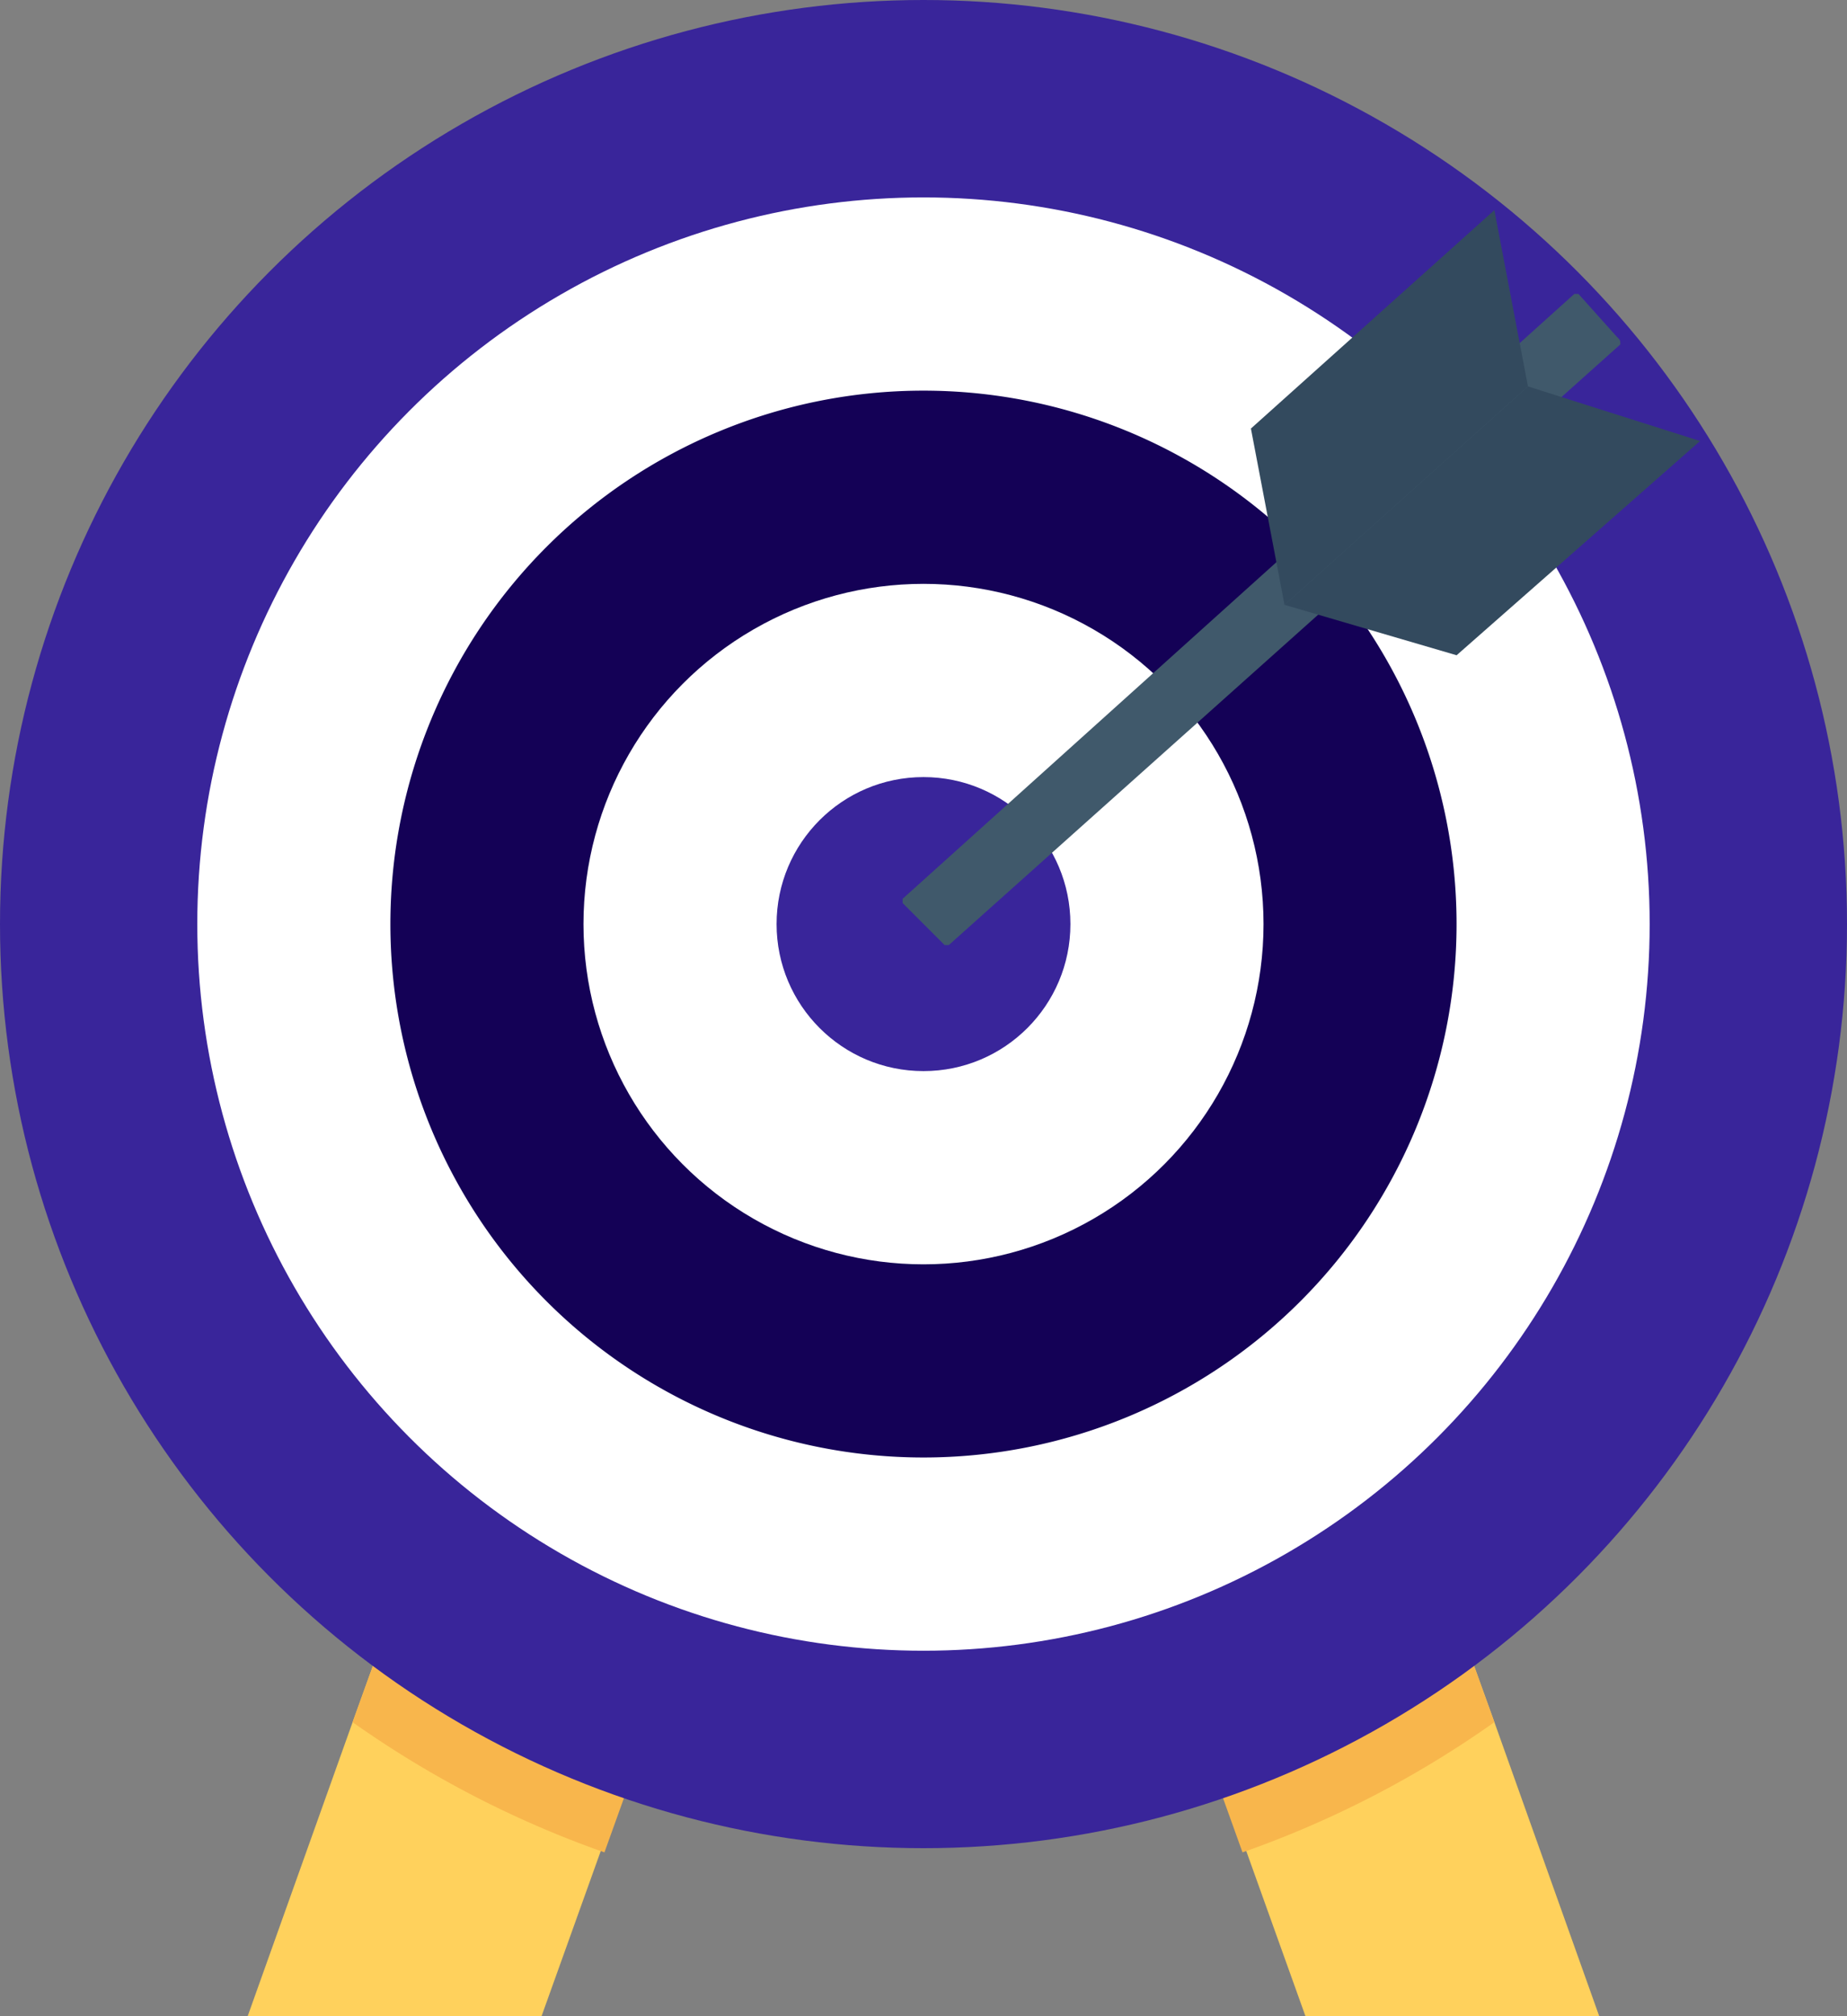 <svg xmlns="http://www.w3.org/2000/svg" width="81.768" height="89.201" viewBox="0 0 81.768 89.201">
  <rect x="0" y="0" width="81.768" height="89.201" fill="#808080" stroke="none"/>
  <g id="target" transform="translate(-20.898)">
    <g id="Group_26146" data-name="Group 26146" transform="translate(31.862 48.875)">
      <path id="Path_93085" data-name="Path 93085" d="M110.236,274.808,98.157,307.887l-2.6,7.248H82.547l4.646-13.009,9.849-27.318Z" transform="translate(-82.547 -274.808)" fill="#ffd15c"/>
      <path id="Path_93086" data-name="Path 93086" d="M291,315.134H277.995l-2.6-7.248-12.079-33.079h13.194l9.849,27.318Z" transform="translate(-231.165 -274.808)" fill="#ffd15c"/>
    </g>
    <g id="Group_26147" data-name="Group 26147" transform="translate(36.508 48.875)">
      <path id="Path_93087" data-name="Path 93087" d="M118.518,274.808h13.194l-11.894,33.079a45.424,45.424,0,0,1-11.15-5.761Z" transform="translate(-108.669 -274.808)" fill="#f8b64c"/>
      <path id="Path_93088" data-name="Path 93088" d="M286.358,302.126a45.209,45.209,0,0,1-11.15,5.761l-11.893-33.079h13.194Z" transform="translate(-235.811 -274.808)" fill="#f8b64c"/>
    </g>
    <circle id="Ellipse_85" data-name="Ellipse 85" cx="40.884" cy="40.884" r="40.884" transform="translate(20.898 0)" fill="#39259a"/>
    <circle id="Ellipse_86" data-name="Ellipse 86" cx="32.149" cy="32.149" r="32.149" transform="translate(29.632 8.734)" fill="#fff"/>
    <path id="Path_93092" data-name="Path 93092" d="M23.6,0A23.6,23.6,0,1,1,0,23.6,23.6,23.6,0,0,1,23.6,0Z" transform="translate(38.181 17.283)" fill="#140156"/>
    <circle id="Ellipse_88" data-name="Ellipse 88" cx="15.053" cy="15.053" r="15.053" transform="translate(46.729 25.831)" fill="#fff"/>
    <circle id="Ellipse_89" data-name="Ellipse 89" cx="6.504" cy="6.504" r="6.504" transform="translate(55.278 34.38)" fill="#39259a"/>
    <path id="Path_93089" data-name="Path 93089" d="M277.329,75.373,247.6,101.947h-.186l-1.858-1.858V99.9l29.734-26.76h.186L277.143,75C277.329,75.187,277.329,75.187,277.329,75.373Z" transform="translate(-184.698 -60.135)" fill="#40596b"/>
    <g id="Group_26148" data-name="Group 26148" transform="translate(76.277 9.292)">
      <path id="Path_93090" data-name="Path 93090" d="M344.543,60.05l-10.778,9.663-1.487-7.8,10.778-9.663Z" transform="translate(-332.278 -52.245)" fill="#334a5e"/>
      <path id="Path_93091" data-name="Path 93091" d="M348.256,108.024l10.778-9.478-7.619-2.416-10.778,9.663Z" transform="translate(-339.15 -88.326)" fill="#334a5e"/>
    </g>
  </g>
</svg>
